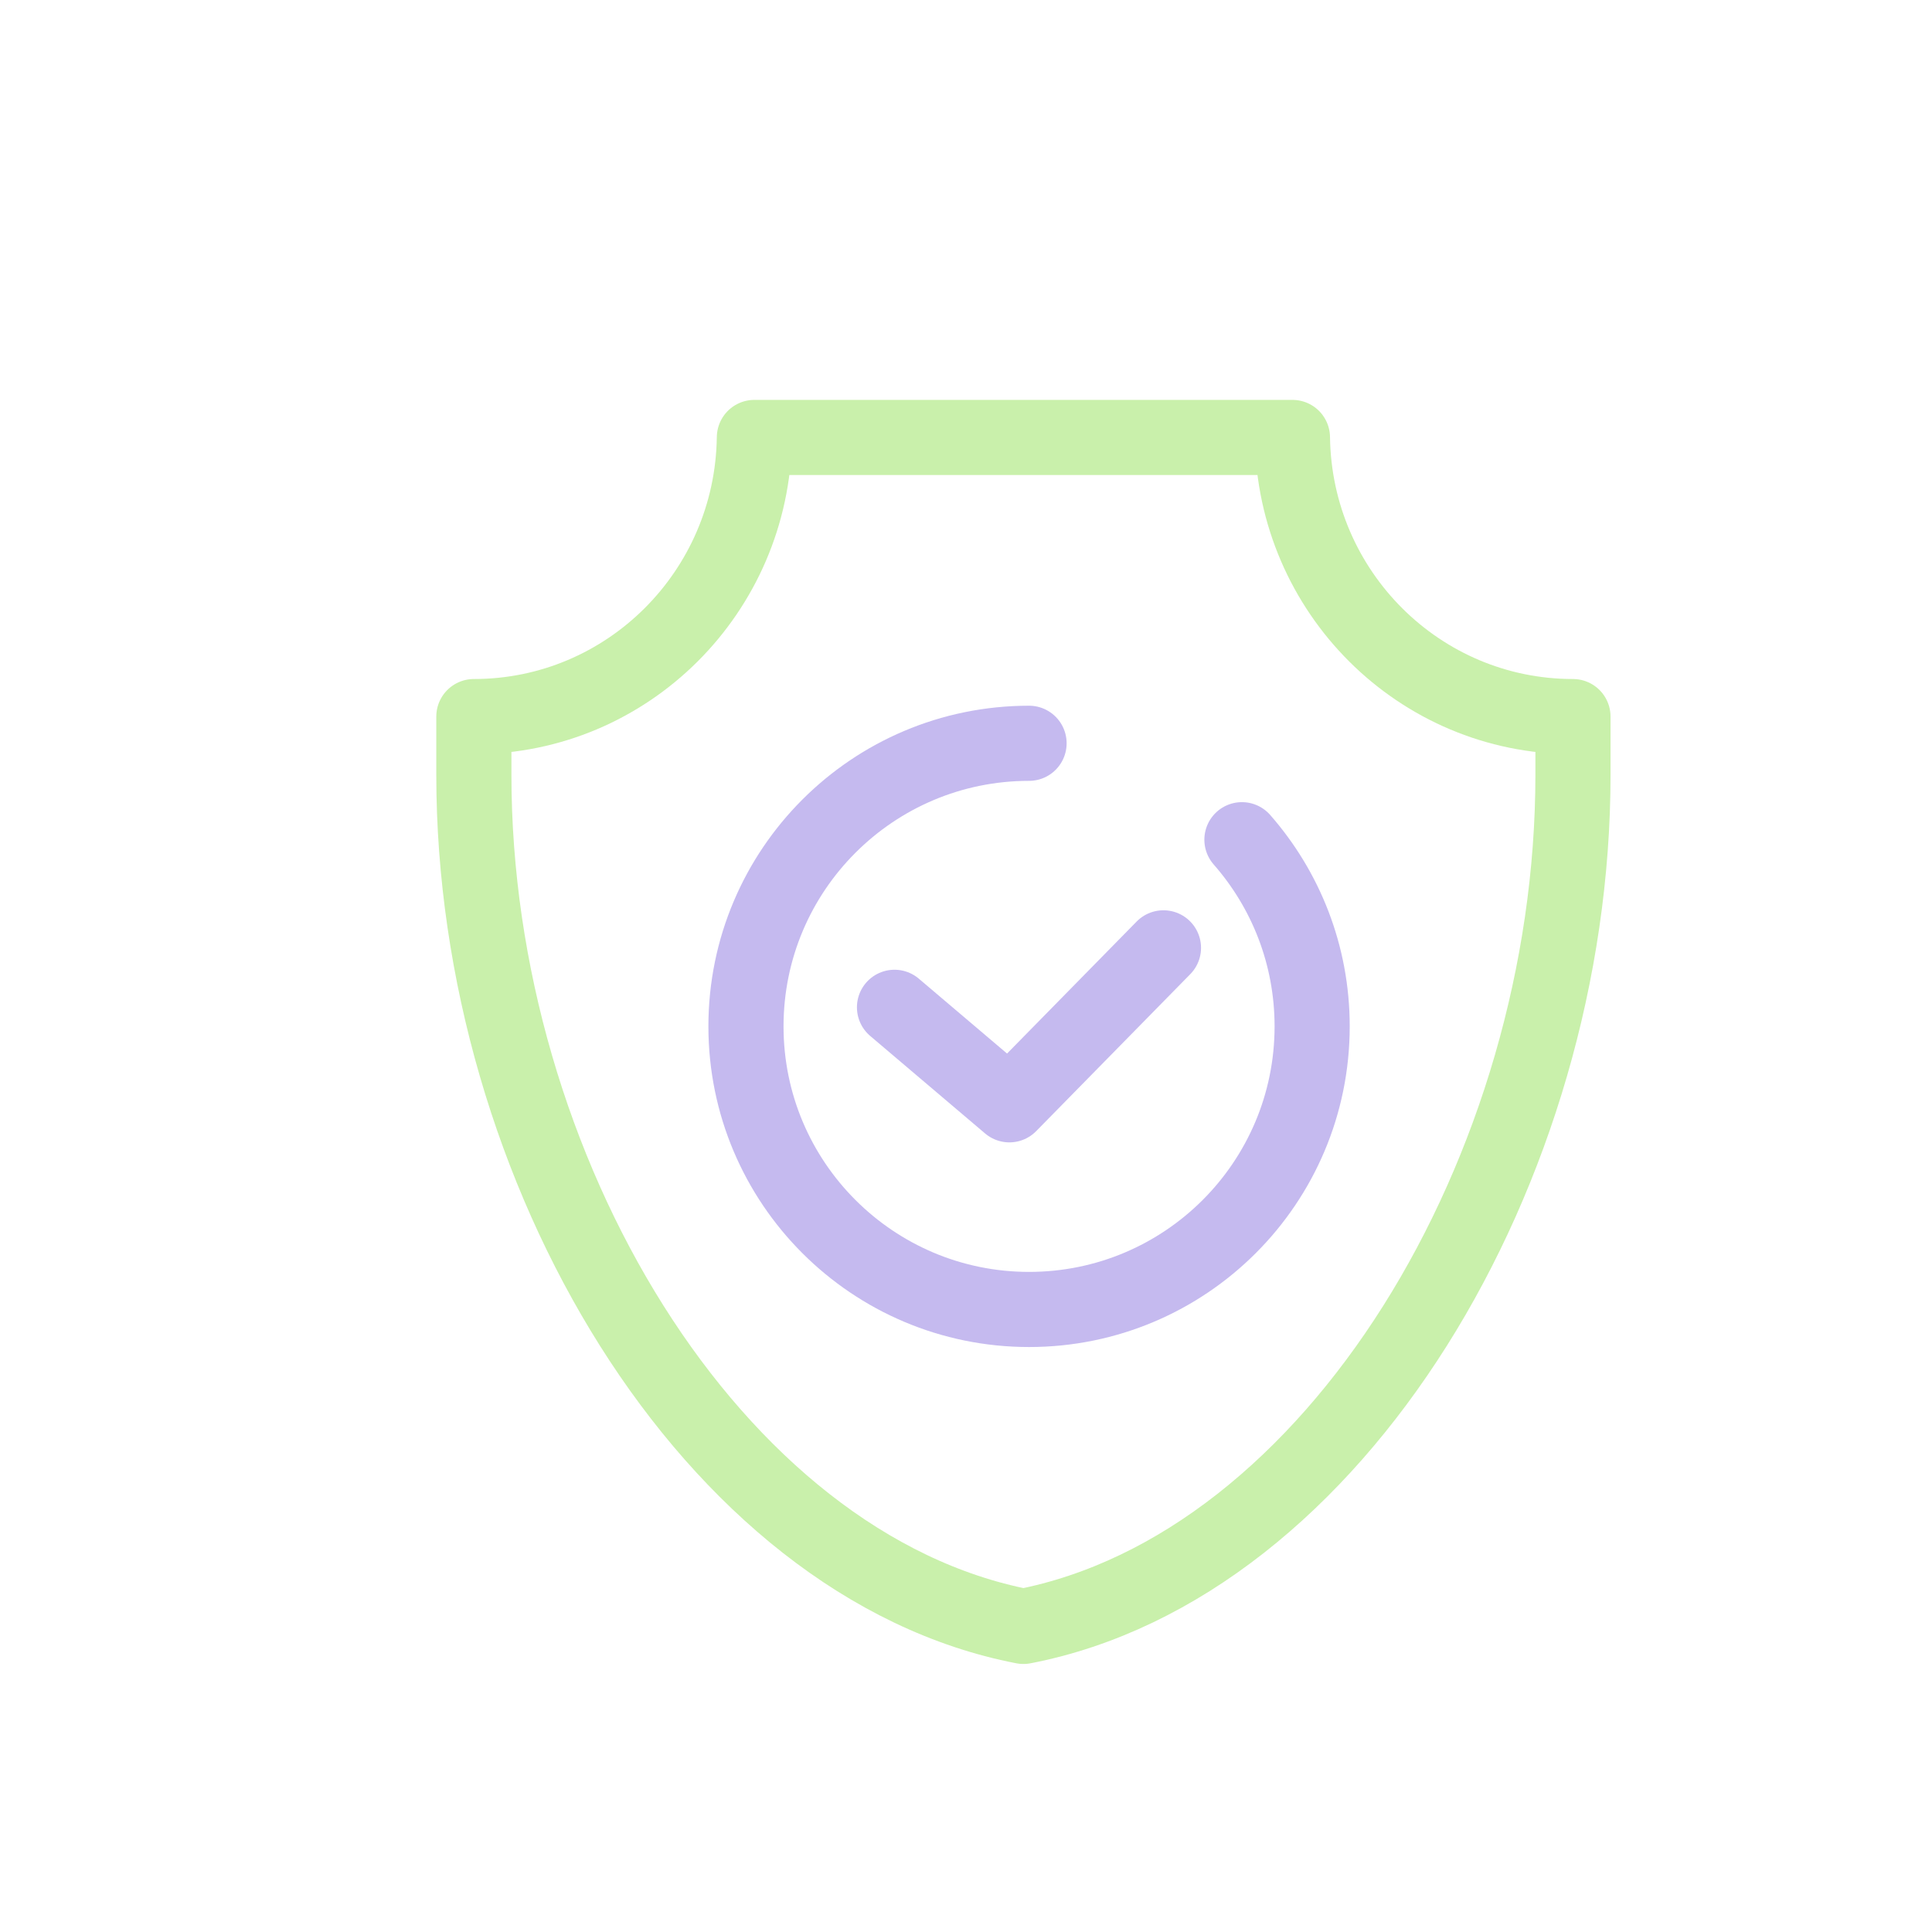 <svg width="720" height="720" viewBox="0 0 720 720" fill="none" xmlns="http://www.w3.org/2000/svg">
<path d="M481.631 163.026H281.136C280.377 220.607 233.884 267.051 176.593 267.051V288.805C176.593 435.62 265.296 583.695 381.396 606.115C497.471 583.695 586.199 435.62 586.199 288.805V267.051C528.908 267.051 482.414 220.607 481.655 163.026H481.631Z" stroke="#C9F0AB" stroke-width="28" stroke-linecap="round" stroke-linejoin="round"/>
<path d="M333.353 375.392L376.17 411.729L433.588 353.233" stroke="#C5BAEF" stroke-width="28" stroke-linecap="round" stroke-linejoin="round"/>
<path d="M383.5 277C325.233 277 278 324.233 278 382.5C278 440.767 325.233 488 383.5 488C441.767 488 489 440.767 489 382.5C489 355.849 479.117 331.501 462.829 312.934" stroke="#C5BAEF" stroke-width="28" stroke-linecap="round" stroke-linejoin="round"/>
</svg>
